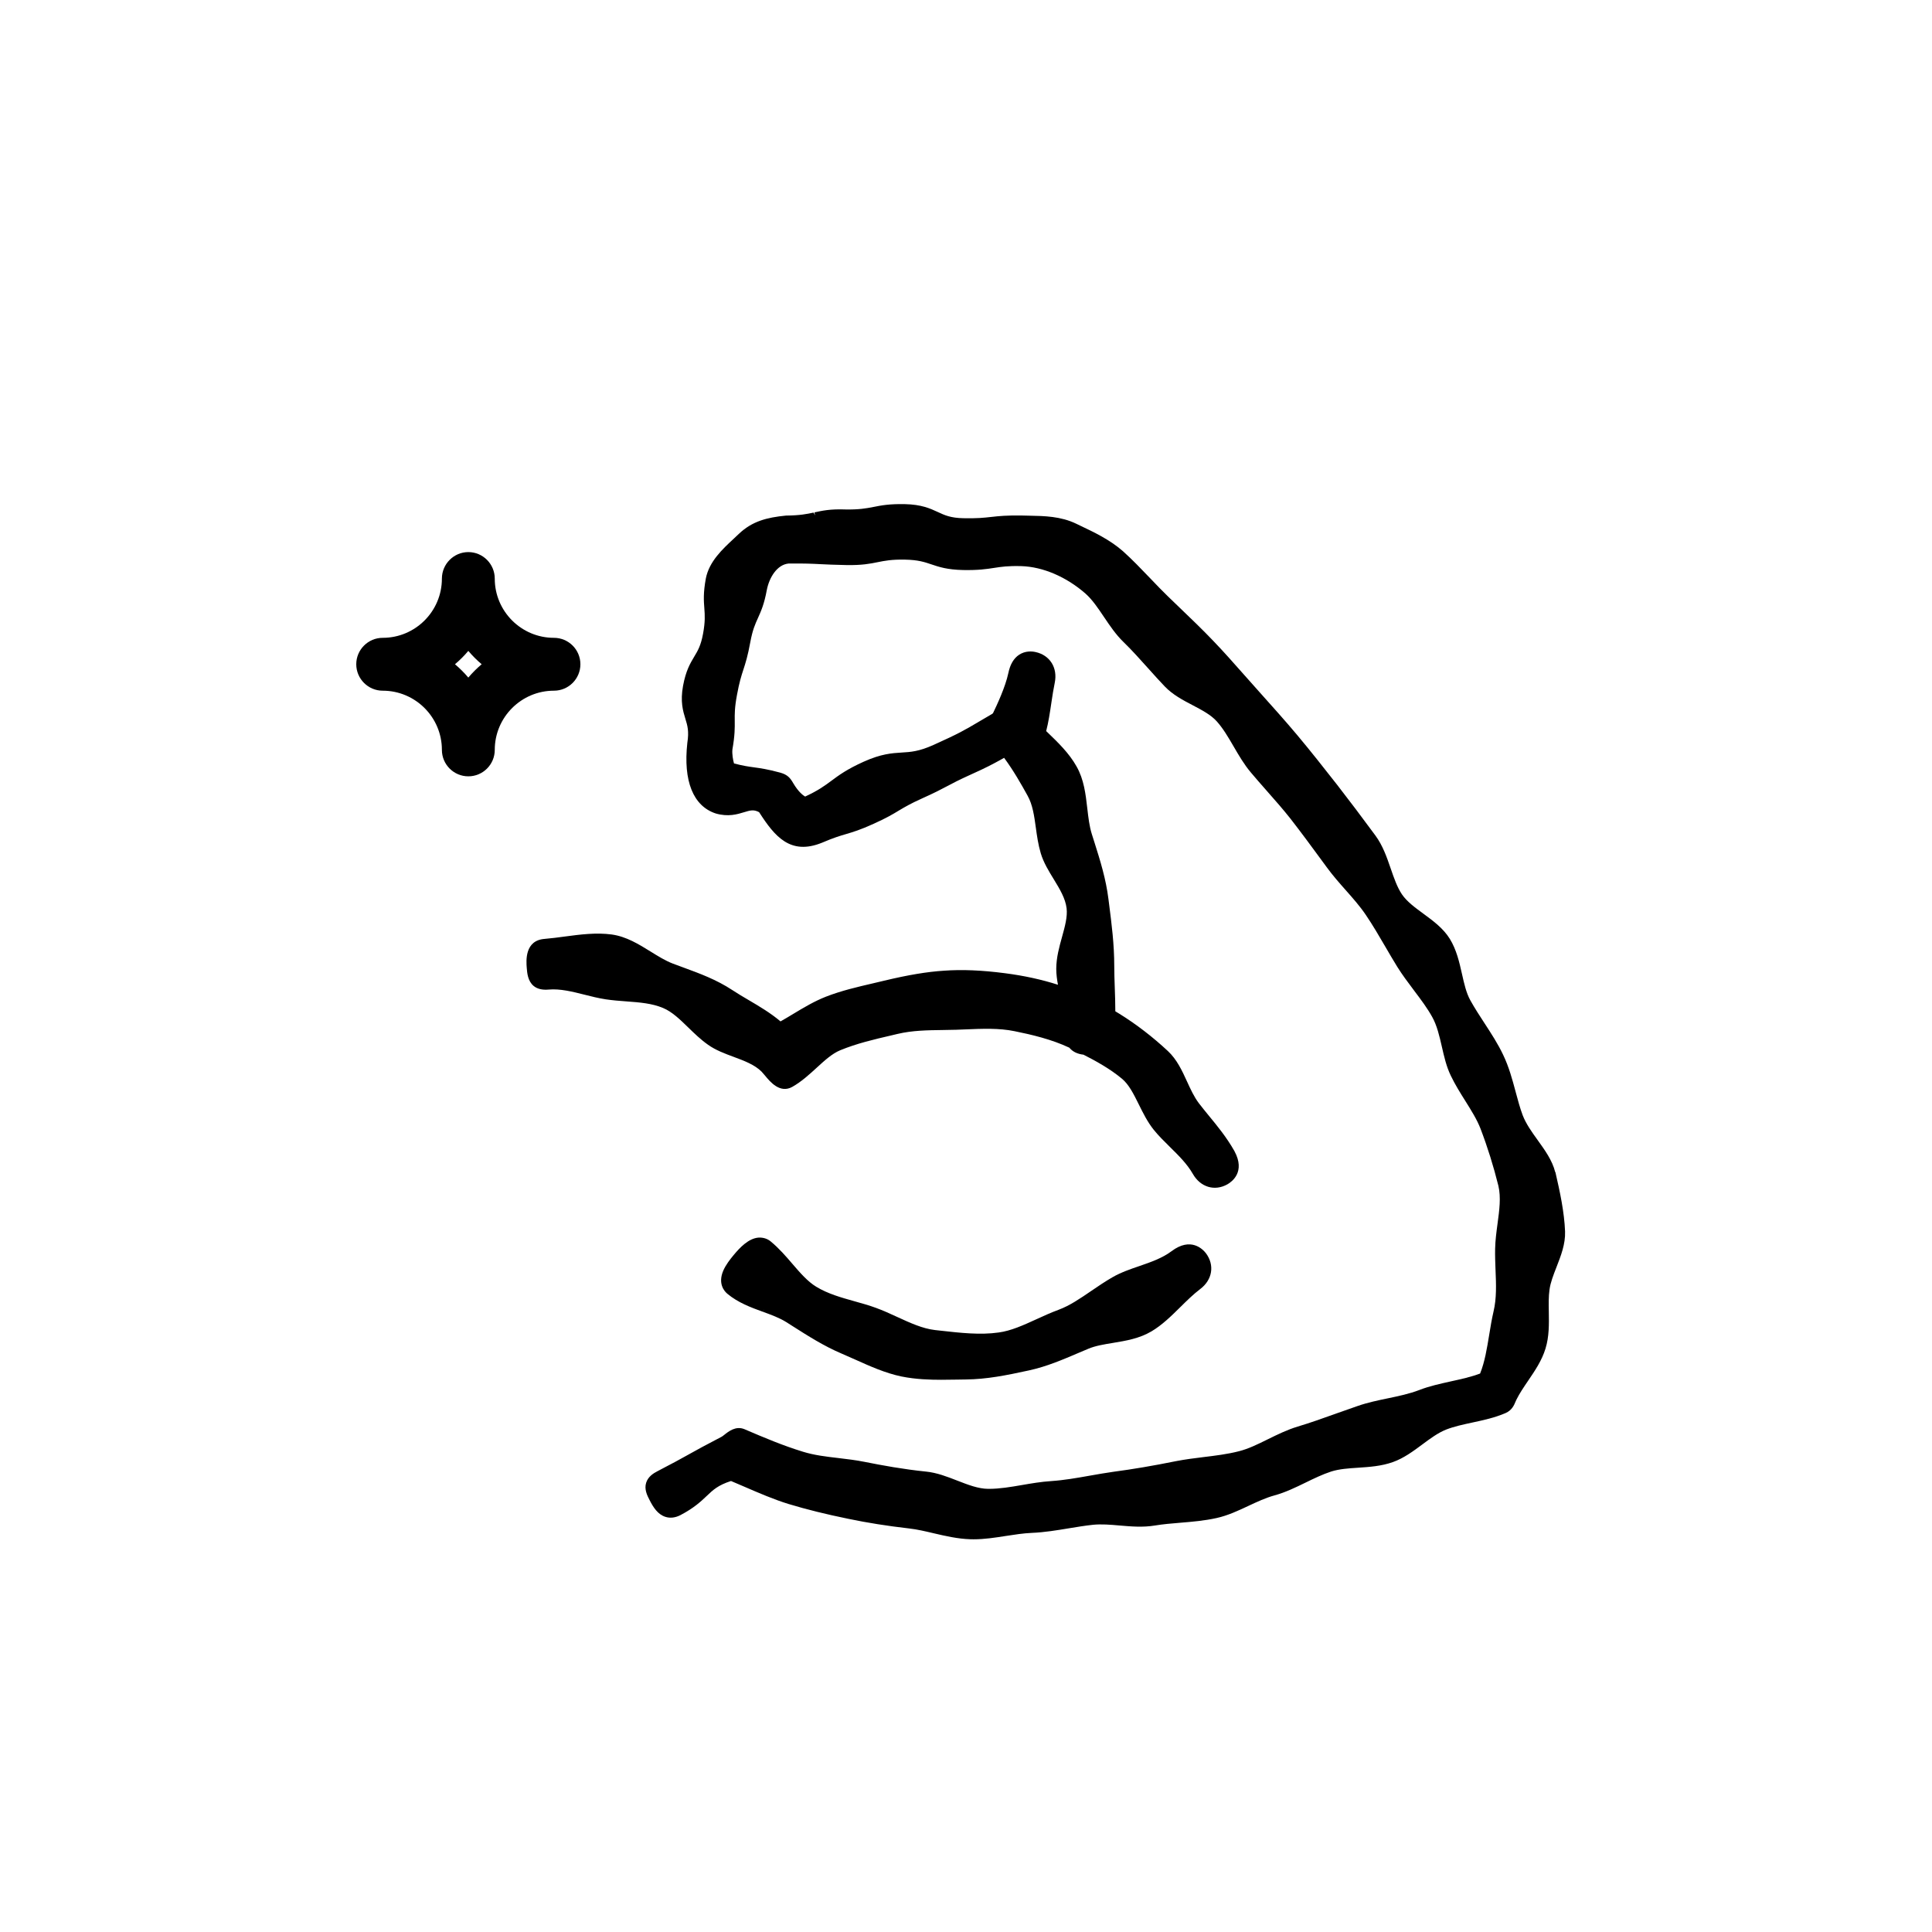 <?xml version="1.0" encoding="UTF-8"?>
<svg id="Layer_1" xmlns="http://www.w3.org/2000/svg" version="1.1" viewBox="0 0 800 800">
  <!-- Generator: Adobe Illustrator 29.5.0, SVG Export Plug-In . SVG Version: 2.1.0 Build 137)  -->
  <g id="RGB">
    <g id="CMYK">
      <g>
        <path d="M643.97,485.34v-.02c-1.22-4.86-4.27-9.08-7.28-13.26-2.37-3.29-4.81-6.69-6.18-10.27-1.13-3-1.98-6.21-2.95-9.81-1.34-4.99-2.72-10.16-5.15-15.22-2.14-4.52-4.93-8.81-7.69-13.04-1.98-3.04-4.04-6.18-5.88-9.5-1.7-3.05-2.56-6.88-3.47-10.95-1.11-4.92-2.26-9.99-5.03-14.51-2.69-4.34-6.85-7.41-10.91-10.39-3.52-2.58-6.84-5.01-8.91-8.03-2-2.98-3.28-6.7-4.7-10.82-1.59-4.62-3.24-9.39-6.28-13.53-5.57-7.57-10.74-14.42-15.8-20.94-5.52-7.04-10.92-13.9-16.44-20.49-5.13-6.12-10.56-12.16-15.97-18.2l-6.45-7.25c-4.06-4.59-8.25-9.34-12.53-13.78-4.47-4.68-9.17-9.19-13.71-13.54l-5.04-4.86c-2.36-2.28-4.62-4.64-6.88-7.01l-.76-.79c-3.5-3.65-7.12-7.43-10.97-10.89-5.46-4.78-11.94-7.85-17.74-10.6l-1.64-.79c-6.37-3.07-13.19-3.2-19.19-3.31l-3.05-.07c-6.46-.12-9.82.23-12.76.57l-.33.03c-2.92.33-5.68.63-11.35.51-5.29-.1-7.74-1.23-10.59-2.56-3.18-1.47-6.78-3.13-13.7-3.27-6.37-.12-9.66.51-13,1.18-3.16.62-6.07,1.11-11.37,1.03-6.62-.25-9.88.53-13.03,1.21l.27,1.27h0l-.61-1.19c-2.87.6-5.59,1.18-11.43,1.24-7.97.79-14.02,2.34-19.54,7.59l-2.02,1.9c-4.8,4.46-10.24,9.51-11.63,16.51-1.12,6.07-.87,9.3-.62,12.5.2,2.75.39,5.34-.54,10.42-.9,4.88-2.16,7.01-3.65,9.48-1.7,2.85-3.46,5.8-4.63,12.07-1.21,6.55-.03,10.44.94,13.61.89,2.89,1.59,5.17.83,10.03-1.75,15.79,2.42,26.18,11.76,29.24,5.17,1.5,8.96.33,11.74-.52,2.52-.76,3.93-1.23,6.22-.02,6.48,10.12,12.97,17.93,26.02,12.66,4.86-2.08,7.45-2.85,10.03-3.6,2.85-.85,5.81-1.72,11.33-4.23,5.45-2.45,8-3.99,10.54-5.53,2.41-1.43,4.67-2.79,9.58-5,5.21-2.34,7.8-3.7,10.4-5.08,2.23-1.19,4.76-2.54,9.91-4.86,6.37-2.86,8.84-4.21,12.24-6.07l1.4-.79c3.88,5.26,7.05,10.84,9.73,15.69,2.09,3.74,2.73,8.3,3.41,13.24.45,3.31.98,7.06,2.04,10.6,1.15,3.86,3.37,7.47,5.33,10.66,2.51,4.12,4.88,8,5.37,12.13.41,3.5-.7,7.53-1.88,11.79-1.17,4.2-2.38,8.55-2.41,13.23,0,2.3.33,4.61.71,6.63-6.71-2.16-14.08-3.77-21.94-4.78-9.57-1.25-17.82-1.59-25.21-1.05-6.98.44-14.85,1.75-24.77,4.13l-4.77,1.13c-6.37,1.48-12.95,3-19.38,5.5-4.91,1.94-9.12,4.47-13.57,7.15-1.71,1.04-3.44,2.07-5.24,3.09-4.22-3.55-8.69-6.18-13.19-8.83-2.23-1.31-4.54-2.66-6.77-4.14-6.57-4.33-13.49-6.86-20.16-9.31l-4.56-1.69c-3.04-1.18-5.96-2.99-9.07-4.92-4.96-3.08-10.1-6.26-16.16-7.1-6.43-.86-13-.01-19.44.85-2.75.37-5.59.75-8.38.98-8.23.64-7.58,9.11-7.36,11.93.17,2.19.43,5.52,2.85,7.54,1.51,1.26,3.64,1.74,6.19,1.51,4.84-.43,9.95.88,14.93,2.13,2.69.68,5.74,1.45,8.75,1.91,2.83.42,5.66.64,8.62.86,5.4.4,10.49.79,15.06,2.7,3.77,1.57,7.02,4.73,10.47,8.09,2.53,2.46,5.14,5,8.16,7.13,3.22,2.3,7.02,3.7,10.69,5.06,4.26,1.58,8.66,3.22,11.53,6.11.37.38.75.85,1.17,1.34l.23.27c2.16,2.63,6.21,7.51,11.29,4.7,3.79-2.15,6.94-5.02,10.13-7.94,3.27-3,6.37-5.84,9.73-7.23,6.9-2.84,14.08-4.51,21.03-6.12l2.7-.64c6.12-1.46,12.47-1.54,18.64-1.62,1.91-.02,3.79-.05,5.67-.11l3.6-.14c7.27-.31,14.13-.59,20.55.73,7.13,1.44,15.38,3.38,22.72,6.85l.08.11c1.31,1.55,3.24,2.48,5.74,2.77,4.81,2.44,10.92,5.76,15.92,9.94,2.91,2.4,4.88,6.39,7.03,10.73,1.74,3.5,3.53,7.14,6.1,10.37,1.99,2.48,4.26,4.72,6.88,7.3,3.43,3.38,6.98,6.87,9.35,11.01,3.14,5.53,9.05,7.3,14.32,4.33,1.87-1.06,7.55-5.15,2.93-13.71l-.17-.31c-3.09-5.43-6.91-10.11-10.3-14.22-1.45-1.77-2.88-3.52-4.25-5.31-1.98-2.59-3.47-5.84-4.92-9.01-2.06-4.5-4.2-9.15-7.93-12.62-6.23-5.82-13.15-11.14-20.01-15.39-.58-.36-1.17-.71-1.76-1.07,0-3.39-.12-6.75-.23-9.86-.1-2.98-.21-5.92-.21-8.82,0-9.1-1.09-17.49-2.13-25.62l-.27-2.12c-1.04-8.43-3.43-16.02-5.81-23.56l-1.07-3.37c-1.03-3.26-1.44-6.84-1.89-10.73-.67-5.86-1.38-11.93-4.43-17.29-3.09-5.54-7.72-9.98-12.28-14.37l-.31-.29c.93-3.57,1.53-7.57,2.12-11.52l.07-.48c.4-2.7.83-5.49,1.36-8.01,1.27-6.2-1.99-11.42-7.94-12.72-1.44-.33-4.26-.58-6.83,1.13-2.22,1.46-3.71,4-4.44,7.55-1.25,5.86-4.73,13.24-6.33,16.57-.1.1-.2.2-.29.31l-4.98,2.92c-6.81,4.03-8.87,5.23-19.39,9.98-6.03,2.72-9.47,2.93-13.13,3.15-4.17.26-8.48.52-15.78,3.79-7,3.16-10.22,5.56-13.35,7.88-2.77,2.05-5.37,4-10.9,6.56-.83-.48-2.75-1.88-4.88-5.46-1.23-2.12-2.27-3.57-5.44-4.45-5.33-1.44-8.21-1.83-10.77-2.18-2.32-.32-4.52-.62-8.36-1.62-.41-1.33-.87-3.95-.66-5.83,1.02-5.81.99-8.88.96-11.87-.03-2.78-.06-5.42.93-10.69.97-5.28,1.77-7.78,2.64-10.44.9-2.77,1.82-5.64,2.88-11.43.94-5.07,2.01-7.43,3.18-10,1.26-2.8,2.57-5.7,3.66-11.61.99-5.08,4.19-10.43,8.97-10.91,6.89-.07,9.65.07,13.3.26,2.63.13,5.6.27,10.72.37,6.4.11,9.75-.55,12.97-1.21,2.76-.55,5.67-1.15,11.23-1.04,5.47.1,8.1,1,10.91,1.95,3.23,1.09,6.56,2.21,13.16,2.36,6.33.11,9.59-.38,12.89-.89,2.91-.45,5.65-.88,11.22-.73,8.95.27,18.64,4.43,26.59,11.38,2.89,2.59,5.17,6,7.63,9.66,2.41,3.57,4.88,7.27,8.12,10.41,3.51,3.41,6.8,7.09,9.98,10.64l.65.72c2.1,2.35,4.22,4.7,6.42,7,3.29,3.45,7.53,5.68,11.63,7.82,3.84,2.02,7.47,3.93,9.89,6.62,2.63,2.92,4.68,6.43,7.01,10.42,2.12,3.65,4.32,7.43,7.13,10.77,2.01,2.41,4.1,4.76,6.16,7.11l.76.87c3.19,3.61,6.49,7.36,9.48,11.15,4.55,5.84,8.92,11.8,13.14,17.55l1.95,2.65c2.39,3.28,5.05,6.3,7.81,9.42,2.87,3.24,5.84,6.59,8.23,10.12,2.92,4.3,5.59,8.87,8.22,13.39,1.62,2.78,3.22,5.54,4.89,8.23,2.06,3.3,4.39,6.4,6.64,9.39l.39.53c2.78,3.68,5.4,7.17,7.43,10.84,1.99,3.56,2.99,7.93,3.99,12.29.93,4.06,1.87,8.25,3.71,12.02,1.79,3.74,3.94,7.16,6.02,10.47,2.45,3.92,4.77,7.6,6.26,11.42,2.9,7.58,5.4,15.56,7.42,23.7,1.12,4.81.41,10.05-.36,15.75-.45,3.36-.92,6.83-.99,10.37-.06,2.79.05,5.62.15,8.34l.02.44c.25,5.98.48,11.64-.84,17.21-.68,2.93-1.22,6.06-1.78,9.56-.91,5.55-1.83,11.27-3.77,16.07-3.73,1.41-8,2.35-12.17,3.26-4.4.98-8.96,1.98-13.02,3.57-4.12,1.58-8.65,2.53-13.07,3.45-3.91.81-8.34,1.72-12.47,3.17-2.95,1.01-5.84,2.03-8.71,3.06l-.61.22c-5.29,1.89-10.3,3.68-15.47,5.23-4.4,1.33-8.44,3.33-12.37,5.26-4.12,2.03-8,3.96-11.99,4.96-4.8,1.23-9.83,1.83-14.73,2.43-3.69.45-7.51.93-11.26,1.66-9.73,1.96-17.94,3.35-25.82,4.39-3.32.46-6.61,1.05-9.87,1.62-5.51.98-10.71,1.89-15.97,2.25-4.27.27-8.46,1-12.17,1.64-4.76.82-9.26,1.58-13.69,1.58h-.34c-4.11-.04-8.3-1.68-12.76-3.41-4.16-1.62-8.45-3.3-12.97-3.74-9.4-.96-18.12-2.57-25.4-4.02-3.59-.72-7.19-1.15-10.84-1.58-5.17-.6-10.06-1.18-14.75-2.64-8.14-2.5-15.76-5.7-24.19-9.32-3.56-1.48-6.58.95-8.39,2.39-.38.29-.73.58-1.03.74-6.78,3.51-10.18,5.41-13.46,7.23l-.37.21c-3.15,1.75-6.42,3.56-12.79,6.86-1.62.83-3.86,2.22-4.64,4.75-.83,2.62.32,5.11,1.45,7.24,1.52,2.97,3.35,5.86,6.51,6.88,1.93.63,4.05.39,6.15-.67,5.7-2.97,8.64-5.77,11-8.01,2.59-2.47,4.64-4.42,10.02-6.16,1.81.76,3.67,1.56,5.57,2.38,6.03,2.61,12.26,5.3,18.26,7.14,7.41,2.24,15.28,4.2,24.76,6.14,7.86,1.64,16.1,2.95,25.17,3.99,3.42.39,6.86,1.21,10.2,2,4.86,1.13,9.87,2.3,15.15,2.47l1.35.02c4.47,0,8.88-.68,13.34-1.38,3.57-.55,7.26-1.13,10.82-1.28,5.14-.21,10.39-1.08,15.33-1.9,3.23-.53,6.58-1.09,9.94-1.45,3.48-.35,7.26-.04,10.93.29,4.8.41,9.74.85,14.79,0,3.29-.54,6.66-.83,10.47-1.14,4.9-.4,9.97-.83,15.02-1.95,4.67-1.04,8.99-3.07,13.23-5.06,3.49-1.63,7.11-3.33,10.73-4.31,4.49-1.23,8.69-3.27,12.9-5.32,3.28-1.6,7-3.41,10.61-4.58,3.36-1.05,7.13-1.3,11.12-1.56,4.73-.32,9.62-.64,14.4-2.34,4.52-1.62,8.38-4.48,12.14-7.27,3.33-2.48,6.47-4.81,9.88-6.18,3.34-1.3,6.99-2.08,10.93-2.93,4.5-.97,9.16-1.96,13.69-3.91,2.66-1.16,3.53-3.3,4.13-4.73.1-.23.2-.47.35-.78,1.28-2.6,2.97-5.09,4.85-7.86,2.79-4.11,5.69-8.35,7.21-13.33,1.54-5.01,1.45-10.14,1.37-15.23-.06-3.24-.12-6.3.29-9.18.39-2.94,1.59-6.01,2.91-9.38,1.82-4.68,3.71-9.51,3.53-14.7-.32-8.02-2.07-16.22-4.01-24.61Z"/>
        <path d="M325.48,547.39l2.34,1.49c6.86,4.37,13.35,8.49,20.51,11.54,2.02.86,4.03,1.75,6.11,2.69,5.69,2.56,12.12,5.46,18.78,6.85,5.98,1.22,11.97,1.38,16.52,1.38,2.09,0,4.18-.03,6.23-.07l3.93-.06c8.71-.09,16.68-1.69,26.2-3.76,7.23-1.57,13.78-4.37,20.73-7.34l3.91-1.65c2.92-1.22,6.4-1.78,10.11-2.39,5.36-.89,10.91-1.8,15.93-4.77,4.45-2.64,8.21-6.35,11.94-10.03,2.64-2.61,5.35-5.29,8.28-7.52,5.04-3.81,6.02-9.89,2.36-14.8-1.32-1.71-6.28-6.85-14.23-.87-3.84,2.9-8.68,4.56-13.34,6.17-3.56,1.21-7.59,2.59-11.14,4.63-3.12,1.8-6.03,3.78-8.85,5.71-4.57,3.12-8.88,6.07-13.51,7.78-3.15,1.16-6.19,2.55-9.13,3.9-5.43,2.48-10.54,4.81-15.67,5.49-7.64,1.09-15.86.15-24.02-.76l-2.34-.26c-5.15-.61-10.19-2.93-15.51-5.37-3.14-1.45-5.97-2.74-8.94-3.82-2.88-1.06-5.93-1.91-8.91-2.74-5.38-1.51-10.96-3.06-15.79-6-3.59-2.18-6.63-5.73-9.86-9.47-2.57-3-5.48-6.39-8.93-9.24-1.37-1.16-3.16-1.76-5.18-1.63-4.09.37-7.63,4.09-10.26,7.27-1.44,1.72-3.22,4.02-4.26,6.41-2.3,5.4.41,8.5,1.69,9.57,4.46,3.71,9.69,5.63,14.77,7.49l.48-1.2-.44,1.21c3.33,1.21,6.77,2.47,9.49,4.18Z"/>
        <path d="M229.38,264.11c-13.52,0-24.51-10.99-24.51-24.51,0-6.06-4.91-10.99-10.94-10.99s-10.95,4.93-10.95,10.99c0,13.52-10.99,24.51-24.51,24.51-6.04,0-10.95,4.91-10.95,10.94s4.91,10.95,10.95,10.95c13.52,0,24.51,10.99,24.51,24.51,0,6.04,4.91,10.95,10.95,10.95s10.94-4.91,10.94-10.95c0-13.52,10.99-24.51,24.51-24.51,6.04,0,10.95-4.91,10.95-10.95s-4.91-10.94-10.95-10.94ZM199.45,275.05c-2,1.68-3.84,3.52-5.53,5.52-1.68-1.99-3.52-3.83-5.53-5.52,2-1.68,3.84-3.52,5.53-5.53,1.68,1.99,3.53,3.84,5.53,5.53Z"/>
      </g>
    </g>
  </g>
</svg>